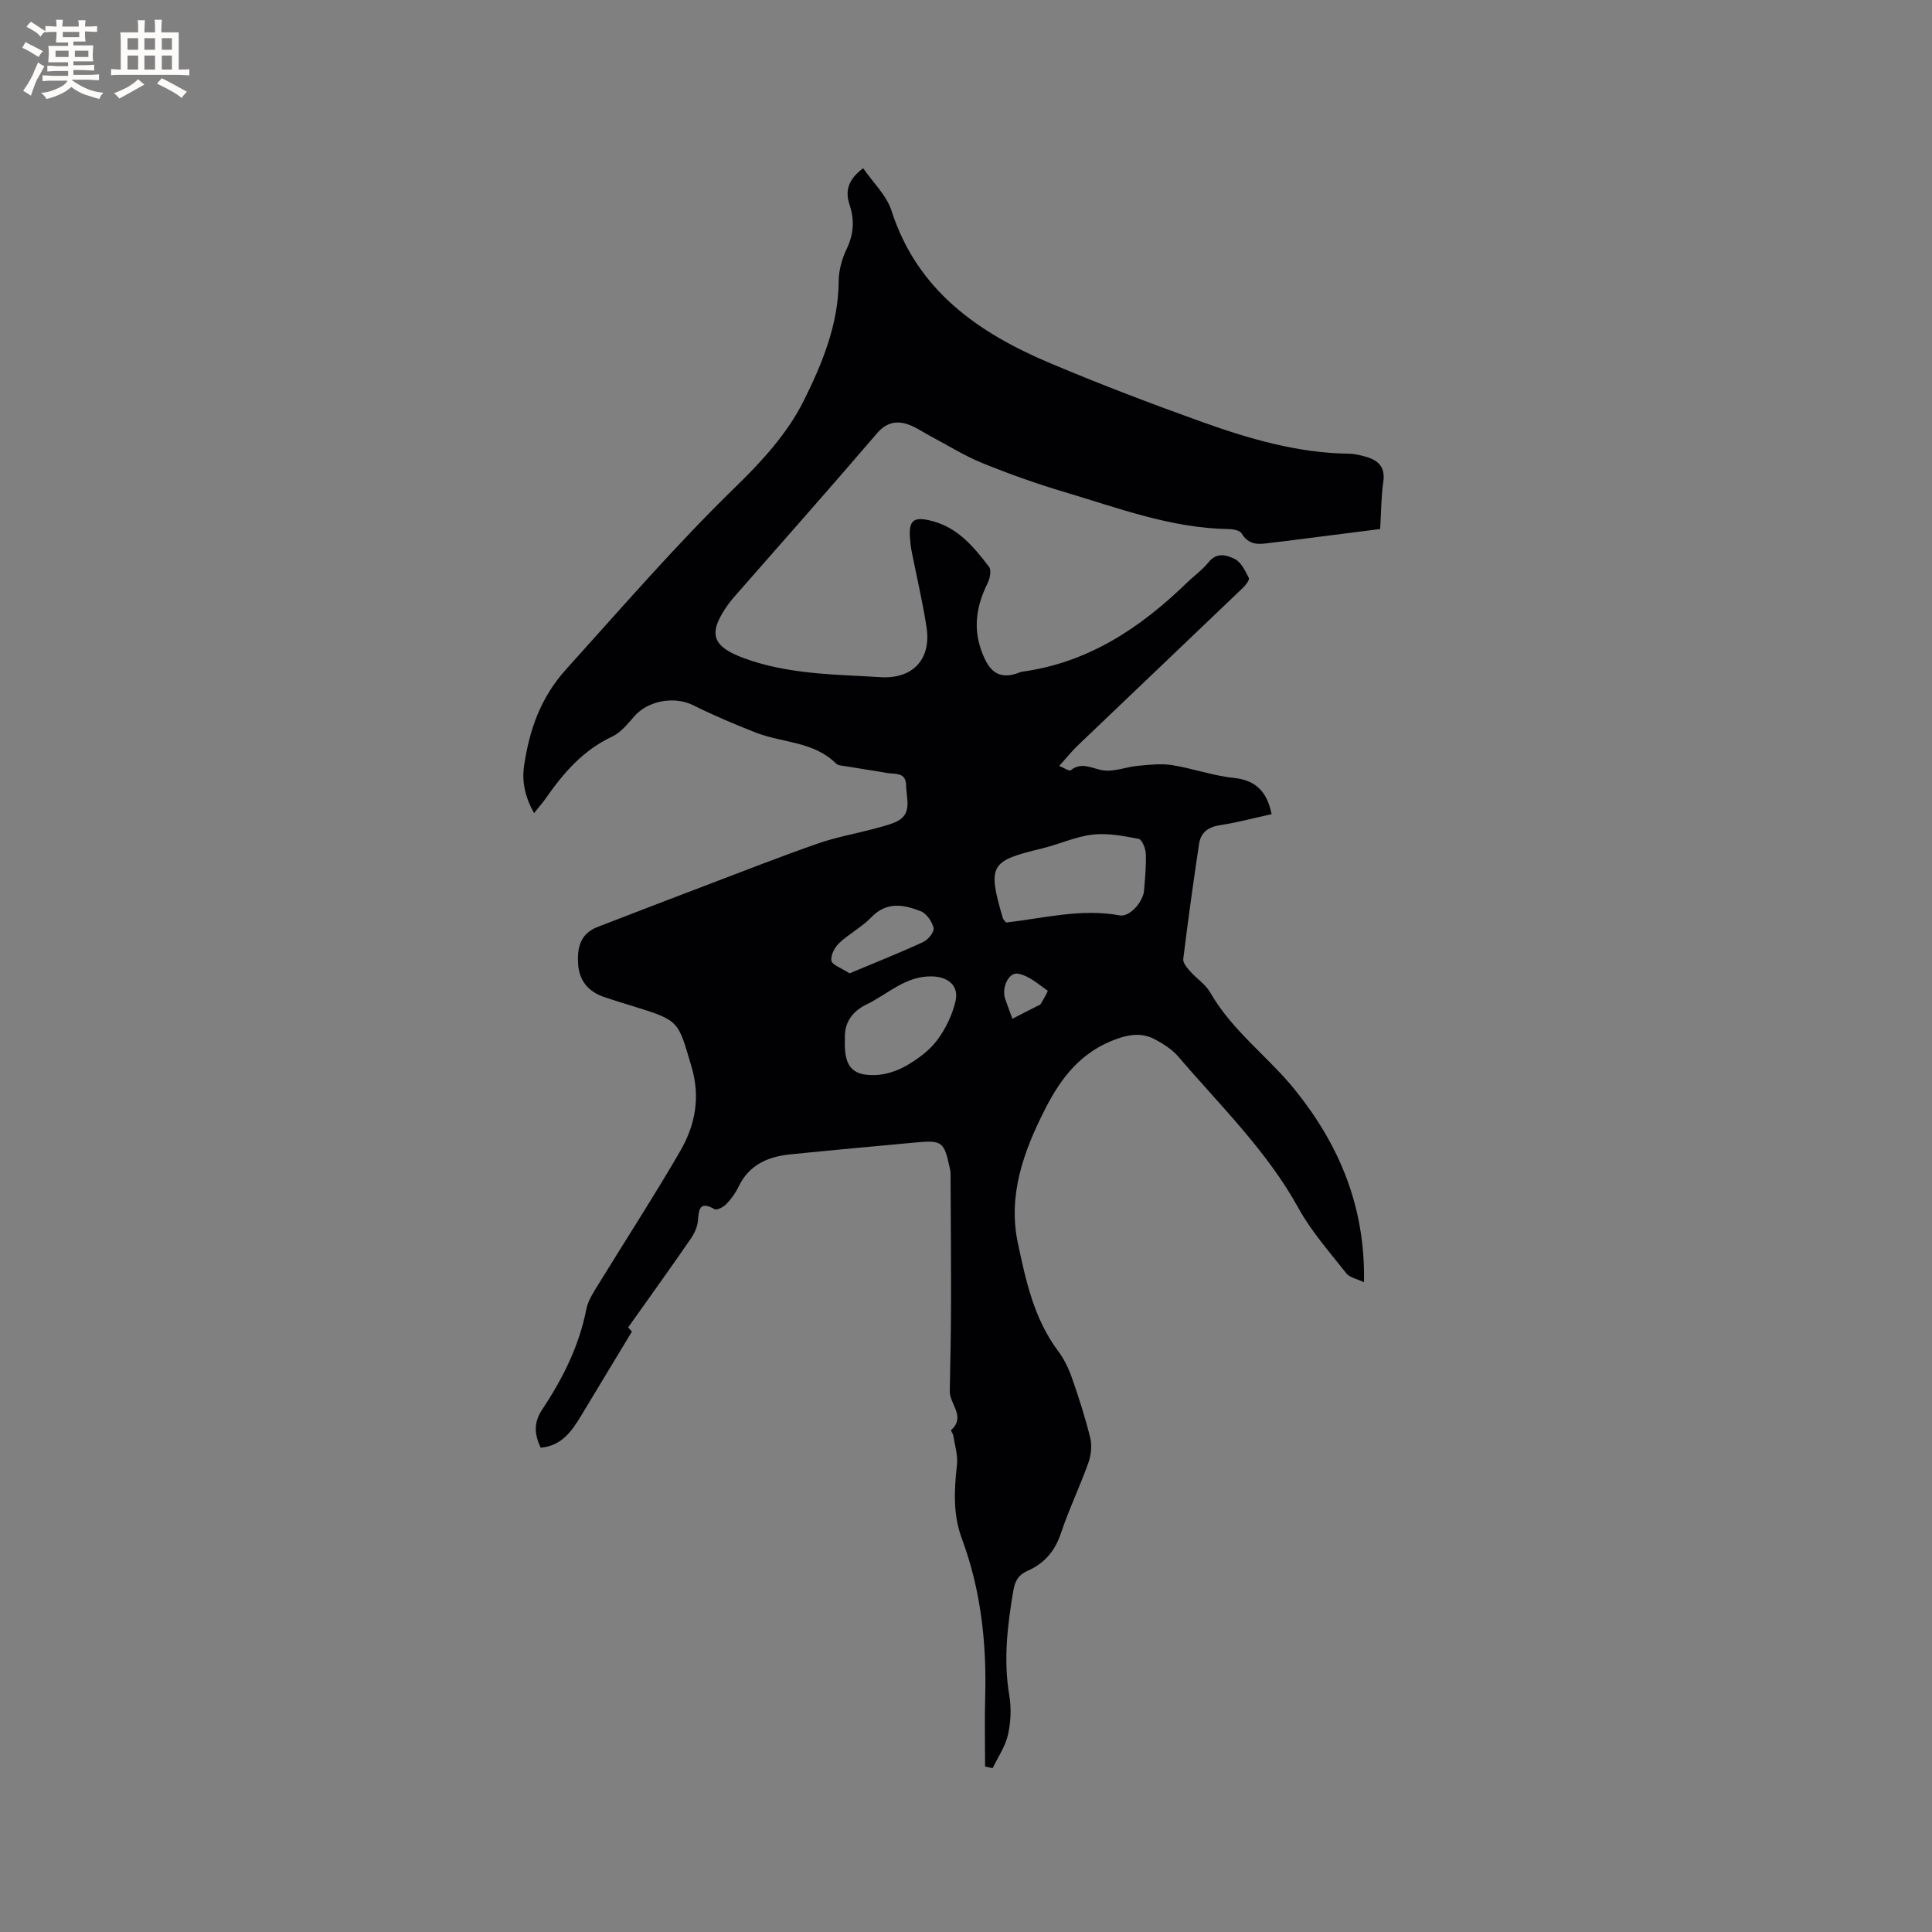 <svg enable-background="new 0 0 400 400" viewBox="0 0 400 400" xmlns="http://www.w3.org/2000/svg"><rect x="0" y="0" width="400" height="400" fill="#808080" stroke="none"/><path d="m130.05 274.83c.31.34.74.81.78.86-3.62 6-7.05 11.7-10.5 17.39-1.94 3.21-4.02 6.27-8.39 6.65-1.3-2.79-1.52-5.16.36-7.97 4.22-6.34 7.61-13.11 9.1-20.73.35-1.78 1.47-3.46 2.45-5.05 5.64-9.2 11.53-18.26 16.94-27.59 3.13-5.4 4.29-11.12 2.36-17.62-2.78-9.34-2.36-9.46-12-12.42-2.02-.62-4.05-1.24-6.05-1.92-3.22-1.09-5.15-3.3-5.4-6.74-.24-3.36.38-6.37 4.01-7.77 7.68-2.96 15.37-5.93 23.06-8.85 7.51-2.85 14.99-5.79 22.57-8.43 3.77-1.31 7.76-2.03 11.64-3.05 1.43-.38 2.87-.75 4.23-1.3 3.87-1.57 2.43-4.86 2.39-7.69-.04-2.79-2.28-2.27-3.92-2.56-2.82-.5-5.65-.9-8.47-1.38-.73-.12-1.67-.13-2.12-.58-4.62-4.6-11.1-4.25-16.62-6.41-4.4-1.72-8.77-3.58-13-5.68-3.81-1.89-9.26-.97-12.11 2.28-1.38 1.57-2.82 3.39-4.63 4.24-6.02 2.82-10.09 7.54-13.75 12.8-.66.94-1.43 1.81-2.41 3.04-1.84-3.28-2.56-6.47-2.06-9.83 1.1-7.41 3.39-14.07 8.7-19.95 11.58-12.82 22.85-25.89 35.27-37.95 5.35-5.19 10.64-11.05 13.91-17.62 3.79-7.61 7.2-15.79 7.25-24.76.01-2.24.67-4.64 1.64-6.67 1.48-3.08 1.67-6.02.61-9.19-.93-2.78-.37-5.19 2.82-7.55 2.03 2.96 4.83 5.58 5.86 8.78 5.34 16.6 18.04 25.35 33.01 31.65 10.24 4.31 20.63 8.28 31.09 12.03 9.87 3.54 19.93 6.5 30.57 6.64 1.25.02 2.52.33 3.72.69 2.5.75 3.86 2.17 3.44 5.11-.45 3.13-.44 6.33-.65 9.8-5.73.73-11.37 1.45-17.01 2.16-1.58.2-3.15.42-4.73.58-2.52.25-5.16 1.16-6.94-1.83-.37-.61-1.7-.89-2.59-.9-12.01-.16-23.11-4.41-34.39-7.76-5.68-1.69-11.28-3.7-16.76-5.93-3.68-1.5-7.1-3.66-10.63-5.52-1.67-.88-3.26-2.05-5.04-2.57-2.33-.69-4.29-.15-6.12 1.99-9.65 11.27-19.5 22.37-29.27 33.53-.49.56-.97 1.12-1.41 1.72-4.38 6.07-3.6 8.8 3.26 11.3 8.09 2.95 16.57 3.3 25.04 3.72 1.06.05 2.11.12 3.17.18 6.63.41 10.53-3.69 9.5-10.36-.83-5.33-2.08-10.59-3.12-15.88-.16-.83-.23-1.68-.3-2.52-.32-3.89.89-4.59 4.79-3.51 5.3 1.47 8.48 5.41 11.57 9.42.52.68.19 2.41-.29 3.38-2.21 4.45-3.05 8.94-1.37 13.76 1.44 4.14 3.39 6.64 8.2 4.65.1-.04.21-.05.31-.07 13.63-1.87 24.41-9.01 34.02-18.33 1.52-1.48 3.3-2.74 4.61-4.37 1.72-2.14 3.83-1.42 5.44-.61 1.3.66 2.13 2.45 2.87 3.9.19.37-.61 1.45-1.16 1.98-11.41 10.92-22.86 21.8-34.28 32.72-1.27 1.22-2.38 2.62-3.82 4.22 1.1.45 2.08 1.13 2.35.91 2.36-1.88 4.48-.31 6.8.01 2.28.31 4.71-.72 7.1-.94 2.36-.22 4.81-.52 7.11-.15 4.28.67 8.45 2.2 12.74 2.64 4.65.48 6.93 2.88 7.87 7.51-3.52.77-7.06 1.73-10.67 2.28-2.45.37-3.99 1.52-4.34 3.84-1.2 7.94-2.3 15.9-3.28 23.87-.1.79.8 1.83 1.44 2.56 1.32 1.51 3.17 2.67 4.13 4.35 4.53 7.96 12.02 13.29 17.62 20.26 9.06 11.28 14.53 24.05 14.23 39.76-1.47-.71-2.96-.97-3.65-1.84-3.46-4.4-7.25-8.67-9.93-13.53-6.54-11.87-16.17-21.18-24.83-31.31-1.27-1.49-3.06-2.64-4.81-3.58-2.51-1.35-4.98-1.18-7.87-.16-7.36 2.59-11.56 7.92-14.93 14.56-4.48 8.8-7.74 17.85-5.64 27.76 1.65 7.79 3.35 15.7 8.34 22.35 1.25 1.66 2.19 3.65 2.88 5.62 1.42 4.08 2.76 8.2 3.77 12.39.39 1.63.15 3.62-.43 5.22-1.75 4.88-4.01 9.58-5.65 14.49-1.24 3.7-3.43 6.24-6.9 7.77-1.8.79-2.58 1.97-2.94 4.03-1.23 7.23-2.09 14.4-.85 21.76.45 2.66.32 5.57-.28 8.19-.55 2.41-2.07 4.6-3.17 6.89-.52-.12-1.04-.24-1.56-.36 0-4.8-.11-9.6.02-14.39.32-11.21-.9-22.21-4.82-32.76-1.88-5.07-1.6-10.11-1.02-15.31.22-1.97-.45-4.04-.76-6.05-.06-.4-.56-1.04-.46-1.13 3.12-2.81-.32-5.38-.27-8.06.12-6.04.25-12.08.26-18.12.02-9-.05-17.99-.1-26.99 0-.42-.11-.84-.2-1.26-1.13-5.27-1.59-5.62-6.96-5.13-8.65.8-17.31 1.59-25.95 2.46-4.64.47-8.59 2.12-10.77 6.69-.63 1.31-1.53 2.56-2.54 3.61-.59.61-1.95 1.33-2.43 1.06-3.17-1.79-3.25.07-3.46 2.45-.12 1.29-.76 2.65-1.52 3.73-4.23 6.13-8.55 12.15-12.92 18.3zm78.23-83.83c7.77-.87 15.52-2.96 23.53-1.48 2.1.39 4.87-2.82 5.05-5.13.2-2.53.47-5.08.37-7.61-.04-1.1-.79-2.96-1.48-3.1-3.13-.61-6.42-1.24-9.54-.88-3.51.4-6.87 1.98-10.35 2.83-10.67 2.6-11.55 3.24-8.23 14.46.09.28.36.5.65.91zm-33.35 24.02c-.24 5.71 1.38 7.71 6.29 7.56 2.2-.07 4.57-.87 6.49-1.98 2.34-1.36 4.69-3.08 6.29-5.21 1.76-2.34 3.14-5.21 3.82-8.05.79-3.3-1.57-5.14-4.95-5.19-5.42-.08-9.02 3.65-13.41 5.78-3.45 1.67-4.67 4.26-4.53 7.09zm.96-13.5c5.05-2.12 10.22-4.17 15.26-6.49 1.01-.46 2.32-2.1 2.14-2.9-.3-1.32-1.45-2.99-2.66-3.47-3.49-1.37-7.03-2.07-10.22 1.24-1.97 2.04-4.6 3.41-6.68 5.37-.93.87-1.79 2.53-1.59 3.64.16.88 1.98 1.45 3.75 2.61zm33.72 9.4c1.87-.96 3.47-1.77 5.06-2.59.28-.14.67-.24.81-.48.55-.93 1.54-2.66 1.43-2.74-1.96-1.36-3.94-3.15-6.15-3.52-1.98-.33-3.41 2.98-2.66 5.18.44 1.3.93 2.57 1.51 4.15z" fill="#010103"/><g fill="#fcfbfa"><path d="m6.8 9.5c.6.3 1.3.7 2.1 1.1-.4.4-.7.8-.9 1.2-.7-.4-1.3-.8-1.8-1.1s-1.1-.6-1.6-.8c.2-.4.5-.8.7-1.2.4.2.8.5 1.5.8zm.9 6.9c-.3.6-.5 1.1-.7 1.7s-.4 1.1-.6 1.7c-.6-.4-1.1-.7-1.6-1 .7-1 1.2-1.8 1.5-2.4.3-.5.6-1.1.8-1.7.3-.6.5-1.2.8-1.8.3.3.8.6 1.3.8-.7 1.3-1.2 2.2-1.5 2.7zm.1-11c.4.3 1 .7 1.7 1.1-.5.2-.8.6-1.1 1.1-.5-.6-1-1-1.4-1.2s-.9-.6-1.5-.8c.2-.4.5-.7.9-1.1.5.3.9.6 1.4.9zm10.5 13.1c1 .4 2 .6 3.1.7-.4.4-.7.8-.8 1.3-.9-.2-1.9-.6-3-.9-1-.4-2-.9-2.8-1.6-.5.4-1.1.9-1.9 1.3s-1.9.9-3.3 1.2c-.1-.3-.5-.8-1.1-1.3 1 0 2.1-.3 3.2-.8 1.2-.5 1.9-1 2.3-1.7h-3.2c-.4 0-1 0-2 .1v-1.2c1 0 1.7.1 2 .1h3.3v-1h-2.3c-.2 0-.9 0-2 .1v-1.2c1.2 0 1.9.1 2 .1h2.3v-.8h-4.1c0-.7.1-1.2.1-1.6 0-.5 0-1.1-.1-1.8h4.1v-.7h-2.5c0-.6.1-1.1.1-1.6v-.6h-.5c-.4 0-1 0-1.8.1v-1.3c1.2 0 1.9.1 2.1.1h.2c0-.3 0-.8-.1-1.4h1.4c0 .6-.1 1-.1 1.4h3.4c0-.4 0-.8-.1-1.3h1.5c0 .4-.1.9-.1 1.3.7 0 1.5 0 2.5-.1v1.2c-1 0-1.8-.1-2.5-.1v.6c0 .3 0 .8.1 1.5h-2.5v.8h4.1c0 .7-.1 1.3-.1 1.8s0 1 .1 1.5h-4.1v.8h1.4c.8 0 1.8 0 2.9-.1v1.2c-1 0-1.9-.1-2.8-.1h-1.5v1h3.2c.3 0 1 0 2.1-.1v1.2c-1.1 0-1.8-.1-2.1-.1h-3.4l-.1.1c1.4 1 2.4 1.5 3.4 1.9zm-4.1-6.7v-1.3h-2.7v1.3zm2.2-4.1v-1.1h-3.4v1.1zm1.9 4.1v-1.3h-2.8v1.3z"/><path d="m37 6.7v2.3 5.4c1 0 1.8 0 2.2-.1v1.3c-.6 0-1.5-.1-2.5-.1h-11.9c-.7 0-1.3 0-1.8.1v-1.3c.5 0 1.1.1 2 .1v-5.2c0-1 0-1.8-.1-2.5h3.7c0-1.3 0-2.1-.1-2.5h1.5c0 .4-.1 1.3-.1 2.5h2.2c0-1.2 0-2.1-.1-2.6h1.5c0 .4-.1 1.3-.1 2.6zm-12.3 13.7c-.3-.4-.7-.8-1.1-1.1 1.1-.4 2.1-.9 2.9-1.3.8-.5 1.5-1 2.1-1.6.4.4.9.8 1.3 1.1-2.5 1.4-4.2 2.4-5.2 2.9zm3.9-10.1v-2.4h-2.2v2.4zm0 4.1v-2.9h-2.2v2.9zm3.5-4.1v-2.4h-2.2v2.4zm0 4.1v-2.9h-2.2v2.9zm.4 2.9 1-1.1c.6.3 1.4.7 2.5 1.3s2 1.1 2.7 1.5c-.4.4-.8.8-1.1 1.3-.8-.8-2.5-1.7-5.1-3zm3.1-7v-2.4h-2.1v2.4zm0 4.1v-2.9h-2.1v2.9z"/></g></svg>